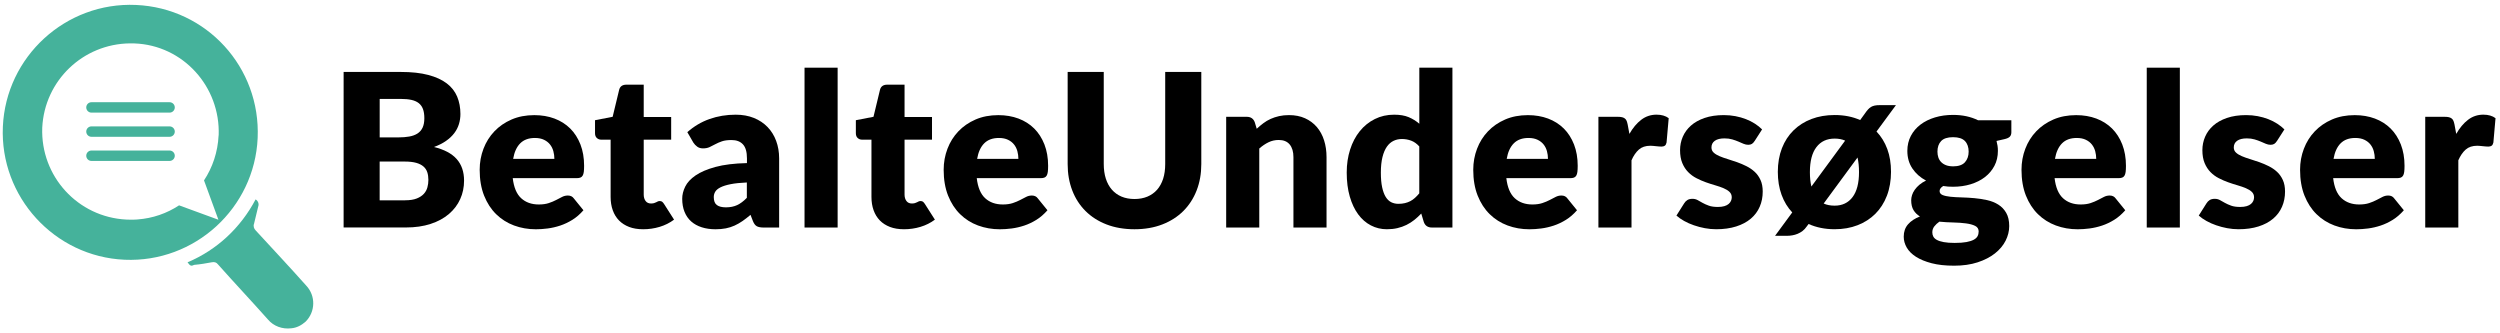 <?xml version="1.0" encoding="UTF-8"?>
<svg id="SS_Denmark" xmlns="http://www.w3.org/2000/svg" width="960" height="128" viewBox="0 0 960 128">
  <defs>
    <style>
      .cls-1 {
        fill: #45b29b;
      }
    </style>
  </defs>
  <g>
    <path class="cls-1" d="m52.2,1.9C25.26.71,2.29,21.7,1.1,48.64c-1.19,26.94,19.81,49.91,46.74,51.1s49.91-19.81,51.1-46.74C100.13,25.86,79.33,3.08,52.2,1.9Zm31.74,50.1c-.31,6.42-2.33,12.32-5.6,17.27l1.38,3.77,4.15,11.34-11.34-4.15-3.77-1.38c-4.65,3.07-10.1,4.99-15.95,5.42-.07,0-.14.01-.21.02-.33.02-.65.04-.98.05-.27.01-.53.02-.8.02-.2,0-.41,0-.61,0-.55,0-1.1,0-1.65-.04-18.68-.91-33.03-16.63-32.34-35.3.88-18.12,15.7-32.16,33.64-32.36.59,0,1.17,0,1.77.02,18.68.68,33.03,16.63,32.34,35.3Z"/>
    <path class="cls-1" d="m72.01,100.73c11.29-4.75,20.4-13.27,26.14-24.16.99.59,1.39,1.78.99,2.77-.59,2.18-.99,4.36-1.58,6.54-.4.99,0,1.98.59,2.57,6.54,7.13,13.07,14.06,19.41,21.19,3.76,3.96,3.57,10.1-.2,13.86-1.58,1.39-3.37,2.38-5.55,2.57-3.37.4-6.73-.79-8.91-3.37-6.34-7.13-12.87-14.06-19.21-21.19-.59-.79-1.39-.99-2.38-.79-2.18.4-4.36.79-6.73.99-1.19.59-1.58.4-2.57-.99Z"/>
    <g>
      <path class="cls-1" d="m65.12,43.25h-30c-1.1,0-2-.9-2-2s.9-2,2-2h30c1.1,0,2,.9,2,2s-.9,2-2,2Z"/>
      <path class="cls-1" d="m65.12,52.53h-30c-1.1,0-2-.9-2-2s.9-2,2-2h30c1.1,0,2,.9,2,2s-.9,2-2,2Z"/>
      <path class="cls-1" d="m65.12,61.8h-30c-1.1,0-2-.9-2-2s.9-2,2-2h30c1.1,0,2,.9,2,2s-.9,2-2,2Z"/>
    </g>
  </g>
  <g>
    <path d="m153.92,27.63c4.13,0,7.64.38,10.54,1.15,2.9.77,5.26,1.84,7.09,3.24,1.83,1.39,3.16,3.09,4,5.08.83,2,1.25,4.22,1.25,6.68,0,1.34-.19,2.63-.57,3.87-.38,1.24-.98,2.41-1.8,3.49-.82,1.08-1.87,2.07-3.16,2.97-1.29.9-2.83,1.68-4.63,2.34,3.94.96,6.85,2.5,8.73,4.63,1.89,2.13,2.83,4.89,2.83,8.28,0,2.54-.49,4.91-1.48,7.09-.98,2.19-2.43,4.09-4.33,5.72-1.9,1.63-4.24,2.9-7.03,3.81-2.79.92-5.97,1.37-9.55,1.37h-23.86V27.63h21.98Zm-8.12,10.37v14.76h7.22c1.53,0,2.91-.11,4.14-.33s2.28-.6,3.14-1.15c.86-.55,1.52-1.3,1.97-2.25.45-.96.68-2.16.68-3.61s-.18-2.6-.53-3.55c-.36-.94-.9-1.7-1.64-2.28-.74-.57-1.67-.98-2.81-1.23-1.13-.25-2.48-.37-4.04-.37h-8.12Zm9.76,38.91c1.83,0,3.33-.23,4.49-.7,1.16-.46,2.07-1.07,2.73-1.8.66-.74,1.11-1.57,1.35-2.5.25-.93.37-1.87.37-2.83,0-1.09-.14-2.08-.43-2.95-.29-.87-.78-1.61-1.48-2.21-.7-.6-1.62-1.07-2.77-1.39s-2.6-.49-4.35-.49h-9.68v14.88h9.76Z"/>
    <path d="m196.89,68.39c.41,3.55,1.49,6.13,3.24,7.73,1.75,1.6,4,2.4,6.77,2.4,1.48,0,2.75-.18,3.81-.53s2.02-.75,2.85-1.19c.83-.44,1.6-.83,2.3-1.19.7-.36,1.43-.53,2.19-.53,1.01,0,1.78.37,2.3,1.11l3.69,4.55c-1.31,1.5-2.73,2.73-4.24,3.67-1.52.94-3.08,1.68-4.67,2.21-1.6.53-3.2.9-4.8,1.11s-3.12.31-4.57.31c-2.98,0-5.77-.49-8.38-1.46-2.61-.97-4.89-2.41-6.85-4.33s-3.5-4.29-4.63-7.13c-1.13-2.84-1.7-6.15-1.7-9.92,0-2.84.49-5.54,1.46-8.08s2.36-4.77,4.18-6.68c1.82-1.91,4.02-3.43,6.6-4.55,2.58-1.12,5.5-1.68,8.75-1.68,2.81,0,5.39.44,7.73,1.31,2.34.88,4.35,2.15,6.03,3.81,1.68,1.67,2.99,3.71,3.94,6.13.94,2.42,1.41,5.16,1.41,8.22,0,.96-.04,1.74-.12,2.34-.08.6-.23,1.08-.45,1.44-.22.36-.51.6-.88.74-.37.14-.84.21-1.41.21h-24.52Zm15.99-7.38c0-1.01-.13-1.99-.39-2.95-.26-.96-.68-1.81-1.27-2.56-.59-.75-1.36-1.36-2.32-1.82-.96-.46-2.12-.7-3.48-.7-2.41,0-4.29.69-5.66,2.07-1.37,1.38-2.27,3.37-2.71,5.96h15.83Z"/>
    <path d="m246.95,88.03c-2.02,0-3.81-.29-5.35-.88-1.54-.59-2.84-1.42-3.9-2.5-1.05-1.08-1.85-2.38-2.4-3.92-.55-1.53-.82-3.24-.82-5.12v-21.98h-3.61c-.66,0-1.22-.21-1.68-.64-.47-.42-.7-1.04-.7-1.87v-4.96l6.77-1.31,2.5-10.37c.33-1.31,1.26-1.97,2.79-1.97h6.64v12.42h10.54v8.69h-10.54v21.12c0,.98.24,1.8.72,2.44.48.64,1.17.96,2.07.96.46,0,.85-.05,1.17-.14.31-.1.59-.21.82-.33.23-.12.45-.23.66-.33s.44-.14.72-.14c.38,0,.69.09.92.27.23.18.47.46.72.84l3.85,6.03c-1.64,1.23-3.48,2.15-5.53,2.77-2.05.62-4.17.92-6.35.92Z"/>
    <path d="m263.92,50.76c2.57-2.27,5.42-3.96,8.55-5.06,3.13-1.11,6.48-1.66,10.07-1.66,2.57,0,4.89.42,6.95,1.25,2.06.83,3.81,2,5.25,3.49,1.44,1.49,2.54,3.26,3.3,5.31.76,2.05,1.15,4.29,1.15,6.72v26.57h-5.82c-1.2,0-2.11-.16-2.73-.49-.62-.33-1.13-1.01-1.54-2.05l-.9-2.34c-1.07.9-2.09,1.7-3.07,2.38-.98.68-2,1.26-3.05,1.74-1.05.48-2.17.83-3.36,1.07-1.19.23-2.51.35-3.96.35-1.94,0-3.7-.25-5.29-.76-1.59-.51-2.93-1.25-4.04-2.23s-1.96-2.21-2.56-3.67c-.6-1.46-.9-3.15-.9-5.06,0-1.53.38-3.08,1.15-4.65.77-1.57,2.09-3.01,3.98-4.3,1.89-1.3,4.43-2.38,7.63-3.26,3.2-.87,7.23-1.37,12.1-1.48v-1.8c0-2.49-.51-4.28-1.54-5.39-1.02-1.11-2.48-1.66-4.37-1.66-1.5,0-2.73.16-3.69.49-.96.33-1.81.7-2.56,1.11-.75.41-1.48.78-2.19,1.11-.71.33-1.56.49-2.54.49-.88,0-1.61-.22-2.21-.66-.6-.44-1.09-.96-1.48-1.56l-2.3-3.98Zm22.88,19.31c-2.54.11-4.63.33-6.27.66-1.64.33-2.94.74-3.9,1.23-.96.49-1.62,1.05-1.99,1.68-.37.63-.55,1.31-.55,2.05,0,1.45.4,2.47,1.19,3.05.79.59,1.95.88,3.48.88,1.64,0,3.07-.29,4.3-.86,1.23-.57,2.47-1.5,3.73-2.79v-5.9Z"/>
    <path d="m321.65,25.99v61.38h-12.71V25.99h12.71Z"/>
    <path d="m347.11,88.03c-2.02,0-3.81-.29-5.35-.88-1.54-.59-2.84-1.42-3.9-2.5-1.05-1.08-1.85-2.38-2.4-3.92-.55-1.53-.82-3.24-.82-5.12v-21.98h-3.61c-.66,0-1.22-.21-1.68-.64-.47-.42-.7-1.04-.7-1.87v-4.96l6.77-1.31,2.5-10.37c.33-1.31,1.26-1.97,2.79-1.97h6.64v12.42h10.54v8.69h-10.54v21.12c0,.98.24,1.8.72,2.44.48.64,1.17.96,2.07.96.46,0,.85-.05,1.17-.14.31-.1.59-.21.82-.33.23-.12.45-.23.66-.33s.44-.14.72-.14c.38,0,.69.09.92.27.23.18.47.46.72.84l3.85,6.03c-1.64,1.23-3.48,2.15-5.53,2.77s-4.17.92-6.35.92Z"/>
    <path d="m375.07,68.39c.41,3.55,1.49,6.13,3.24,7.73,1.75,1.6,4,2.4,6.77,2.4,1.48,0,2.75-.18,3.81-.53,1.07-.36,2.02-.75,2.85-1.19.83-.44,1.6-.83,2.3-1.19s1.43-.53,2.19-.53c1.01,0,1.78.37,2.3,1.11l3.69,4.55c-1.31,1.5-2.73,2.73-4.24,3.67-1.52.94-3.07,1.68-4.67,2.21-1.6.53-3.2.9-4.8,1.11s-3.12.31-4.57.31c-2.98,0-5.77-.49-8.39-1.46s-4.89-2.41-6.85-4.33c-1.96-1.91-3.5-4.29-4.63-7.13-1.13-2.84-1.7-6.15-1.7-9.92,0-2.84.49-5.54,1.46-8.08.97-2.54,2.36-4.77,4.18-6.68,1.82-1.91,4.02-3.43,6.6-4.55,2.58-1.12,5.5-1.68,8.75-1.68,2.81,0,5.39.44,7.73,1.31,2.34.88,4.35,2.15,6.03,3.81,1.68,1.67,2.99,3.71,3.94,6.13.94,2.42,1.42,5.16,1.42,8.22,0,.96-.04,1.74-.12,2.34-.08.6-.23,1.08-.45,1.44-.22.36-.51.6-.88.74-.37.14-.84.21-1.41.21h-24.52Zm15.99-7.38c0-1.01-.13-1.99-.39-2.95-.26-.96-.68-1.81-1.27-2.56-.59-.75-1.36-1.36-2.32-1.82-.96-.46-2.12-.7-3.49-.7-2.41,0-4.29.69-5.66,2.07-1.37,1.38-2.27,3.37-2.71,5.96h15.83Z"/>
    <path d="m435.63,76.42c1.86,0,3.52-.31,4.98-.92,1.46-.62,2.7-1.5,3.71-2.64,1.01-1.15,1.78-2.55,2.32-4.2.53-1.65.8-3.53.8-5.64V27.63h13.86v35.38c0,3.66-.59,7.02-1.78,10.09-1.19,3.06-2.89,5.7-5.1,7.91-2.21,2.21-4.91,3.94-8.08,5.17-3.17,1.23-6.74,1.85-10.7,1.85s-7.57-.62-10.74-1.85c-3.17-1.23-5.86-2.95-8.08-5.17-2.21-2.21-3.91-4.85-5.08-7.91s-1.76-6.42-1.76-10.09V27.63h13.86v35.34c0,2.1.27,3.98.8,5.64.53,1.65,1.31,3.06,2.32,4.22,1.01,1.16,2.25,2.05,3.71,2.67,1.46.61,3.12.92,4.98.92Z"/>
    <path d="m482.58,49.45c.82-.76,1.67-1.48,2.54-2.13.87-.66,1.81-1.21,2.81-1.66,1-.45,2.08-.81,3.24-1.07s2.43-.39,3.79-.39c2.32,0,4.38.4,6.17,1.21,1.79.81,3.3,1.93,4.53,3.36,1.23,1.44,2.16,3.14,2.79,5.12.63,1.98.94,4.13.94,6.46v27.02h-12.71v-27.02c0-2.08-.48-3.7-1.43-4.86-.96-1.16-2.36-1.74-4.22-1.74-1.39,0-2.7.29-3.92.88-1.22.59-2.4,1.39-3.55,2.4v30.34h-12.71v-42.52h7.87c1.58,0,2.62.71,3.12,2.13l.74,2.46Z"/>
    <path d="m557.73,25.99v61.38h-7.87c-1.58,0-2.62-.71-3.12-2.13l-.98-3.24c-.85.9-1.74,1.72-2.67,2.46-.93.74-1.93,1.37-3.01,1.91-1.08.53-2.24.94-3.48,1.23-1.24.29-2.59.43-4.04.43-2.21,0-4.26-.49-6.15-1.48-1.89-.98-3.51-2.4-4.88-4.26-1.37-1.86-2.44-4.13-3.22-6.83-.78-2.69-1.17-5.76-1.17-9.21,0-3.17.44-6.12,1.31-8.83.87-2.72,2.11-5.07,3.71-7.05,1.6-1.98,3.52-3.53,5.76-4.65,2.24-1.12,4.71-1.68,7.42-1.68,2.21,0,4.07.31,5.58.94,1.5.63,2.87,1.48,4.1,2.54v-21.53h12.71Zm-12.71,30.26c-.96-1.07-2-1.81-3.12-2.23s-2.3-.64-3.53-.64-2.25.23-3.24.7-1.84,1.21-2.56,2.23c-.72,1.03-1.29,2.36-1.7,4-.41,1.64-.62,3.62-.62,5.94s.16,4.13.49,5.66c.33,1.53.79,2.77,1.37,3.71.59.94,1.29,1.62,2.11,2.03.82.41,1.74.62,2.75.62.93,0,1.77-.09,2.52-.27s1.44-.43,2.07-.76c.63-.33,1.22-.74,1.78-1.25.56-.5,1.11-1.09,1.66-1.74v-18Z"/>
    <path d="m578.43,68.39c.41,3.55,1.49,6.13,3.24,7.73,1.75,1.6,4,2.4,6.76,2.4,1.48,0,2.75-.18,3.81-.53,1.07-.36,2.02-.75,2.85-1.19.83-.44,1.6-.83,2.3-1.19s1.43-.53,2.19-.53c1.01,0,1.78.37,2.3,1.11l3.69,4.55c-1.31,1.5-2.73,2.73-4.24,3.67-1.52.94-3.07,1.68-4.67,2.21-1.6.53-3.2.9-4.8,1.11s-3.12.31-4.57.31c-2.98,0-5.77-.49-8.38-1.46s-4.89-2.41-6.85-4.33c-1.96-1.91-3.5-4.29-4.63-7.13-1.13-2.84-1.7-6.15-1.7-9.92,0-2.84.49-5.54,1.46-8.08.97-2.54,2.36-4.77,4.18-6.68,1.82-1.91,4.02-3.43,6.6-4.55,2.58-1.12,5.5-1.68,8.75-1.68,2.81,0,5.39.44,7.73,1.31,2.34.88,4.35,2.15,6.03,3.81,1.68,1.67,2.99,3.71,3.94,6.13.94,2.42,1.42,5.16,1.42,8.22,0,.96-.04,1.74-.12,2.34-.08.6-.23,1.08-.45,1.44-.22.36-.51.6-.88.74-.37.14-.84.21-1.41.21h-24.52Zm15.99-7.38c0-1.01-.13-1.99-.39-2.95-.26-.96-.68-1.81-1.27-2.56-.59-.75-1.36-1.36-2.32-1.82-.96-.46-2.12-.7-3.49-.7-2.41,0-4.29.69-5.66,2.07-1.37,1.38-2.27,3.37-2.71,5.96h15.83Z"/>
    <path d="m625.7,51.41c1.31-2.3,2.82-4.1,4.53-5.41,1.71-1.31,3.67-1.97,5.88-1.97,1.91,0,3.47.45,4.67,1.35l-.82,9.35c-.14.6-.36,1.01-.68,1.23-.31.22-.75.33-1.29.33-.22,0-.51-.01-.86-.04-.36-.03-.72-.06-1.11-.1-.38-.04-.77-.08-1.17-.12s-.76-.06-1.09-.06c-1.86,0-3.34.49-4.45,1.48-1.11.98-2.04,2.35-2.81,4.1v25.83h-12.71v-42.52h7.54c.63,0,1.15.05,1.58.16.42.11.78.28,1.07.51.29.23.51.54.66.92s.28.85.39,1.39l.66,3.57Z"/>
    <path d="m673.76,54.16c-.33.52-.68.89-1.05,1.11s-.84.33-1.41.33-1.2-.13-1.8-.39-1.25-.54-1.95-.84-1.48-.58-2.36-.84c-.88-.26-1.87-.39-2.99-.39-1.61,0-2.85.31-3.71.92-.86.62-1.29,1.47-1.29,2.56,0,.79.28,1.45.84,1.97.56.52,1.3.98,2.23,1.37.93.4,1.98.77,3.16,1.13,1.17.36,2.38.75,3.61,1.19,1.23.44,2.43.95,3.61,1.54,1.17.59,2.23,1.31,3.16,2.17.93.86,1.67,1.91,2.23,3.14.56,1.23.84,2.71.84,4.43,0,2.11-.38,4.05-1.15,5.82-.77,1.78-1.91,3.31-3.42,4.59-1.52,1.29-3.39,2.28-5.62,2.99-2.23.71-4.79,1.07-7.69,1.07-1.45,0-2.9-.14-4.35-.41-1.45-.27-2.85-.64-4.2-1.11-1.35-.46-2.6-1.02-3.75-1.66-1.15-.64-2.13-1.33-2.95-2.07l2.95-4.67c.33-.55.75-.98,1.25-1.29.5-.31,1.15-.47,1.95-.47.74,0,1.4.16,1.99.49s1.22.68,1.91,1.07c.68.38,1.48.74,2.4,1.07.92.33,2.07.49,3.46.49.98,0,1.82-.1,2.5-.31s1.23-.48,1.64-.84.71-.75.9-1.19c.19-.44.29-.89.29-1.35,0-.85-.29-1.54-.86-2.09-.57-.55-1.33-1.02-2.26-1.41-.93-.4-1.99-.76-3.18-1.11-1.19-.34-2.4-.73-3.63-1.17-1.23-.44-2.44-.96-3.63-1.58-1.19-.61-2.25-1.39-3.18-2.34-.93-.94-1.68-2.1-2.25-3.46-.57-1.37-.86-3.02-.86-4.96,0-1.8.35-3.52,1.05-5.15.7-1.63,1.74-3.05,3.14-4.29,1.39-1.23,3.14-2.21,5.25-2.93,2.1-.72,4.56-1.09,7.38-1.09,1.53,0,3.01.14,4.45.41,1.43.27,2.78.66,4.04,1.15,1.26.49,2.41,1.07,3.44,1.74,1.04.67,1.95,1.4,2.75,2.19l-2.87,4.47Z"/>
    <path d="m720.58,50.51c1.8,1.89,3.18,4.13,4.14,6.72.96,2.6,1.43,5.52,1.43,8.77s-.53,6.44-1.58,9.16c-1.05,2.72-2.53,5.03-4.43,6.93s-4.18,3.36-6.83,4.39c-2.65,1.03-5.59,1.54-8.81,1.54-3.69,0-7.03-.67-10-2.01l-.74.98c-.46.68-.99,1.25-1.58,1.7-.59.45-1.22.81-1.89,1.09s-1.35.47-2.05.59-1.37.18-2.03.18h-4.59l6.6-8.98c-1.78-1.89-3.14-4.14-4.1-6.76-.96-2.62-1.44-5.56-1.44-8.82s.53-6.39,1.58-9.08c1.05-2.69,2.54-4.98,4.47-6.87,1.93-1.89,4.22-3.33,6.89-4.35,2.67-1.01,5.62-1.52,8.88-1.52,3.63,0,6.9.64,9.8,1.93l1.84-2.54c.41-.6.8-1.11,1.17-1.52s.76-.74,1.17-.98.88-.42,1.42-.53c.53-.11,1.17-.16,1.91-.16h6.23l-7.46,10.13Zm-12.05,3.49c-1.15-.52-2.49-.78-4.02-.78-3.01,0-5.34,1.09-7.01,3.28-1.67,2.19-2.5,5.38-2.5,9.59,0,2.08.19,3.92.57,5.54l12.96-17.63Zm-8.24,24.15c1.17.55,2.58.82,4.22.82,2.92,0,5.21-1.09,6.87-3.28,1.65-2.19,2.48-5.38,2.48-9.59,0-2.13-.19-4-.57-5.62l-13,17.67Z"/>
    <path d="m772.36,46.17v4.63c0,.71-.2,1.27-.59,1.68-.4.41-1.07.72-2.03.94l-3.08.7c.16.6.29,1.22.39,1.84.1.63.14,1.29.14,1.97,0,2.13-.44,4.05-1.33,5.74-.89,1.7-2.11,3.14-3.65,4.33-1.54,1.19-3.37,2.1-5.47,2.75-2.1.64-4.36.96-6.76.96-.66,0-1.3-.02-1.93-.06-.63-.04-1.24-.12-1.85-.23-.93.57-1.39,1.22-1.39,1.93s.38,1.22,1.15,1.54c.76.31,1.78.53,3.03.66s2.69.21,4.29.25c1.6.04,3.23.14,4.9.29,1.67.15,3.3.4,4.9.76,1.6.36,3.03.93,4.28,1.72,1.26.79,2.27,1.85,3.03,3.18.76,1.33,1.15,3.01,1.15,5.06,0,1.91-.47,3.79-1.39,5.62-.93,1.83-2.3,3.46-4.1,4.88-1.8,1.42-4.02,2.56-6.64,3.42-2.62.86-5.63,1.29-9.02,1.29s-6.21-.31-8.63-.94c-2.42-.63-4.43-1.46-6.03-2.48-1.6-1.03-2.78-2.21-3.55-3.55-.77-1.34-1.15-2.73-1.15-4.18,0-1.89.55-3.46,1.64-4.72,1.09-1.26,2.62-2.27,4.59-3.03-1.04-.63-1.86-1.44-2.46-2.42-.6-.98-.9-2.26-.9-3.81,0-.63.11-1.29.33-1.99s.57-1.38,1.05-2.05c.48-.67,1.07-1.31,1.78-1.91.71-.6,1.56-1.13,2.54-1.6-2.21-1.17-3.96-2.73-5.25-4.65-1.29-1.93-1.93-4.17-1.93-6.75,0-2.13.45-4.05,1.35-5.76.9-1.71,2.14-3.16,3.71-4.35,1.57-1.19,3.42-2.1,5.56-2.75,2.13-.64,4.44-.96,6.93-.96,3.61,0,6.81.68,9.59,2.05h12.79Zm-12.55,42.76c0-1.01-.45-1.74-1.35-2.19-.9-.45-2.08-.77-3.53-.96-1.45-.19-3.07-.31-4.86-.35-1.79-.04-3.57-.14-5.35-.31-.79.55-1.44,1.16-1.95,1.82-.51.67-.76,1.43-.76,2.28,0,.6.13,1.15.39,1.64.26.49.72.92,1.37,1.27.66.36,1.54.64,2.64.84,1.11.21,2.51.31,4.2.31,1.83,0,3.33-.11,4.51-.33,1.17-.22,2.11-.52,2.81-.9s1.18-.84,1.46-1.37.41-1.11.41-1.74Zm-9.84-25.05c2.1,0,3.63-.53,4.57-1.58.94-1.05,1.42-2.41,1.42-4.08s-.47-3.07-1.42-4.06c-.94-.98-2.47-1.48-4.57-1.48s-3.63.49-4.57,1.48c-.94.98-1.42,2.34-1.42,4.06,0,.82.12,1.57.35,2.25.23.68.59,1.28,1.09,1.78s1.11.9,1.87,1.19,1.65.43,2.69.43Z"/>
    <path d="m788.96,68.39c.41,3.55,1.49,6.13,3.24,7.73,1.75,1.6,4,2.4,6.76,2.4,1.48,0,2.75-.18,3.81-.53,1.07-.36,2.02-.75,2.85-1.19.83-.44,1.6-.83,2.3-1.19s1.43-.53,2.19-.53c1.01,0,1.78.37,2.3,1.11l3.69,4.55c-1.31,1.5-2.73,2.73-4.24,3.67-1.52.94-3.07,1.68-4.67,2.21-1.6.53-3.2.9-4.8,1.11s-3.12.31-4.57.31c-2.98,0-5.77-.49-8.38-1.46s-4.89-2.41-6.85-4.33c-1.96-1.91-3.5-4.29-4.63-7.13-1.13-2.84-1.7-6.15-1.7-9.92,0-2.84.49-5.54,1.46-8.08.97-2.54,2.36-4.77,4.18-6.68,1.82-1.91,4.02-3.43,6.6-4.55,2.58-1.12,5.5-1.68,8.75-1.68,2.81,0,5.39.44,7.73,1.31,2.34.88,4.35,2.15,6.03,3.81,1.68,1.67,2.99,3.71,3.94,6.13.94,2.42,1.42,5.16,1.42,8.22,0,.96-.04,1.74-.12,2.34-.08.6-.23,1.08-.45,1.44-.22.36-.51.6-.88.74-.37.14-.84.21-1.41.21h-24.52Zm15.99-7.38c0-1.01-.13-1.99-.39-2.95-.26-.96-.68-1.81-1.27-2.56-.59-.75-1.36-1.36-2.32-1.82-.96-.46-2.12-.7-3.49-.7-2.41,0-4.29.69-5.66,2.07-1.37,1.38-2.27,3.37-2.71,5.96h15.83Z"/>
    <path d="m837.06,25.99v61.38h-12.71V25.99h12.71Z"/>
    <path d="m874.33,54.16c-.33.52-.68.89-1.05,1.11s-.84.33-1.41.33-1.2-.13-1.8-.39-1.25-.54-1.95-.84-1.48-.58-2.36-.84c-.88-.26-1.87-.39-2.99-.39-1.61,0-2.85.31-3.71.92-.86.62-1.29,1.47-1.29,2.56,0,.79.28,1.45.84,1.97.56.52,1.3.98,2.23,1.37.93.4,1.98.77,3.16,1.13,1.17.36,2.38.75,3.61,1.19,1.23.44,2.43.95,3.61,1.54,1.17.59,2.23,1.31,3.16,2.17.93.86,1.67,1.91,2.23,3.14.56,1.23.84,2.71.84,4.43,0,2.11-.38,4.05-1.15,5.82-.77,1.78-1.91,3.31-3.42,4.59-1.52,1.29-3.39,2.28-5.62,2.99-2.23.71-4.79,1.07-7.69,1.07-1.45,0-2.9-.14-4.35-.41-1.45-.27-2.85-.64-4.2-1.11-1.35-.46-2.6-1.02-3.75-1.66-1.15-.64-2.13-1.33-2.95-2.07l2.95-4.67c.33-.55.75-.98,1.25-1.29.5-.31,1.15-.47,1.95-.47.74,0,1.4.16,1.99.49s1.22.68,1.91,1.07c.68.38,1.48.74,2.4,1.07.92.33,2.07.49,3.46.49.98,0,1.82-.1,2.5-.31s1.23-.48,1.64-.84.71-.75.9-1.19c.19-.44.29-.89.29-1.35,0-.85-.29-1.54-.86-2.09-.57-.55-1.33-1.02-2.26-1.41-.93-.4-1.99-.76-3.18-1.11-1.19-.34-2.4-.73-3.63-1.17-1.23-.44-2.44-.96-3.63-1.58-1.19-.61-2.25-1.39-3.18-2.34-.93-.94-1.68-2.1-2.25-3.46-.57-1.37-.86-3.02-.86-4.96,0-1.8.35-3.52,1.05-5.15.7-1.63,1.74-3.05,3.14-4.29,1.39-1.23,3.14-2.21,5.25-2.93,2.1-.72,4.56-1.09,7.38-1.09,1.53,0,3.01.14,4.45.41,1.43.27,2.78.66,4.04,1.15,1.26.49,2.41,1.07,3.44,1.74,1.04.67,1.95,1.4,2.75,2.19l-2.87,4.47Z"/>
    <path d="m895.93,68.39c.41,3.55,1.49,6.13,3.24,7.73,1.75,1.6,4,2.4,6.76,2.4,1.48,0,2.75-.18,3.81-.53,1.07-.36,2.02-.75,2.85-1.19.83-.44,1.6-.83,2.3-1.19s1.43-.53,2.19-.53c1.01,0,1.78.37,2.3,1.11l3.69,4.55c-1.31,1.5-2.73,2.73-4.24,3.67-1.52.94-3.07,1.68-4.67,2.21-1.6.53-3.2.9-4.8,1.11s-3.12.31-4.57.31c-2.98,0-5.77-.49-8.38-1.46s-4.89-2.41-6.85-4.33c-1.96-1.91-3.5-4.29-4.63-7.13-1.13-2.84-1.7-6.15-1.7-9.92,0-2.84.49-5.54,1.46-8.08.97-2.54,2.36-4.77,4.18-6.68,1.82-1.91,4.02-3.43,6.6-4.55,2.58-1.12,5.5-1.68,8.75-1.68,2.81,0,5.39.44,7.73,1.31,2.34.88,4.35,2.15,6.03,3.81,1.68,1.67,2.99,3.71,3.94,6.13.94,2.42,1.42,5.16,1.42,8.22,0,.96-.04,1.74-.12,2.34-.08.6-.23,1.08-.45,1.44-.22.36-.51.6-.88.74-.37.14-.84.21-1.41.21h-24.52Zm15.99-7.38c0-1.01-.13-1.99-.39-2.95-.26-.96-.68-1.81-1.27-2.56-.59-.75-1.36-1.36-2.32-1.82-.96-.46-2.12-.7-3.49-.7-2.41,0-4.29.69-5.66,2.07-1.37,1.38-2.27,3.37-2.71,5.96h15.83Z"/>
    <path d="m943.2,51.41c1.31-2.3,2.82-4.1,4.53-5.41,1.71-1.31,3.67-1.97,5.88-1.97,1.91,0,3.47.45,4.67,1.35l-.82,9.35c-.14.6-.36,1.01-.68,1.23-.31.22-.75.33-1.29.33-.22,0-.51-.01-.86-.04-.36-.03-.72-.06-1.11-.1-.38-.04-.77-.08-1.17-.12s-.76-.06-1.09-.06c-1.86,0-3.34.49-4.45,1.48-1.11.98-2.04,2.35-2.81,4.1v25.83h-12.71v-42.52h7.54c.63,0,1.15.05,1.58.16.42.11.78.28,1.07.51.29.23.51.54.66.92s.28.85.39,1.39l.66,3.57Z"/>
  </g>
</svg>